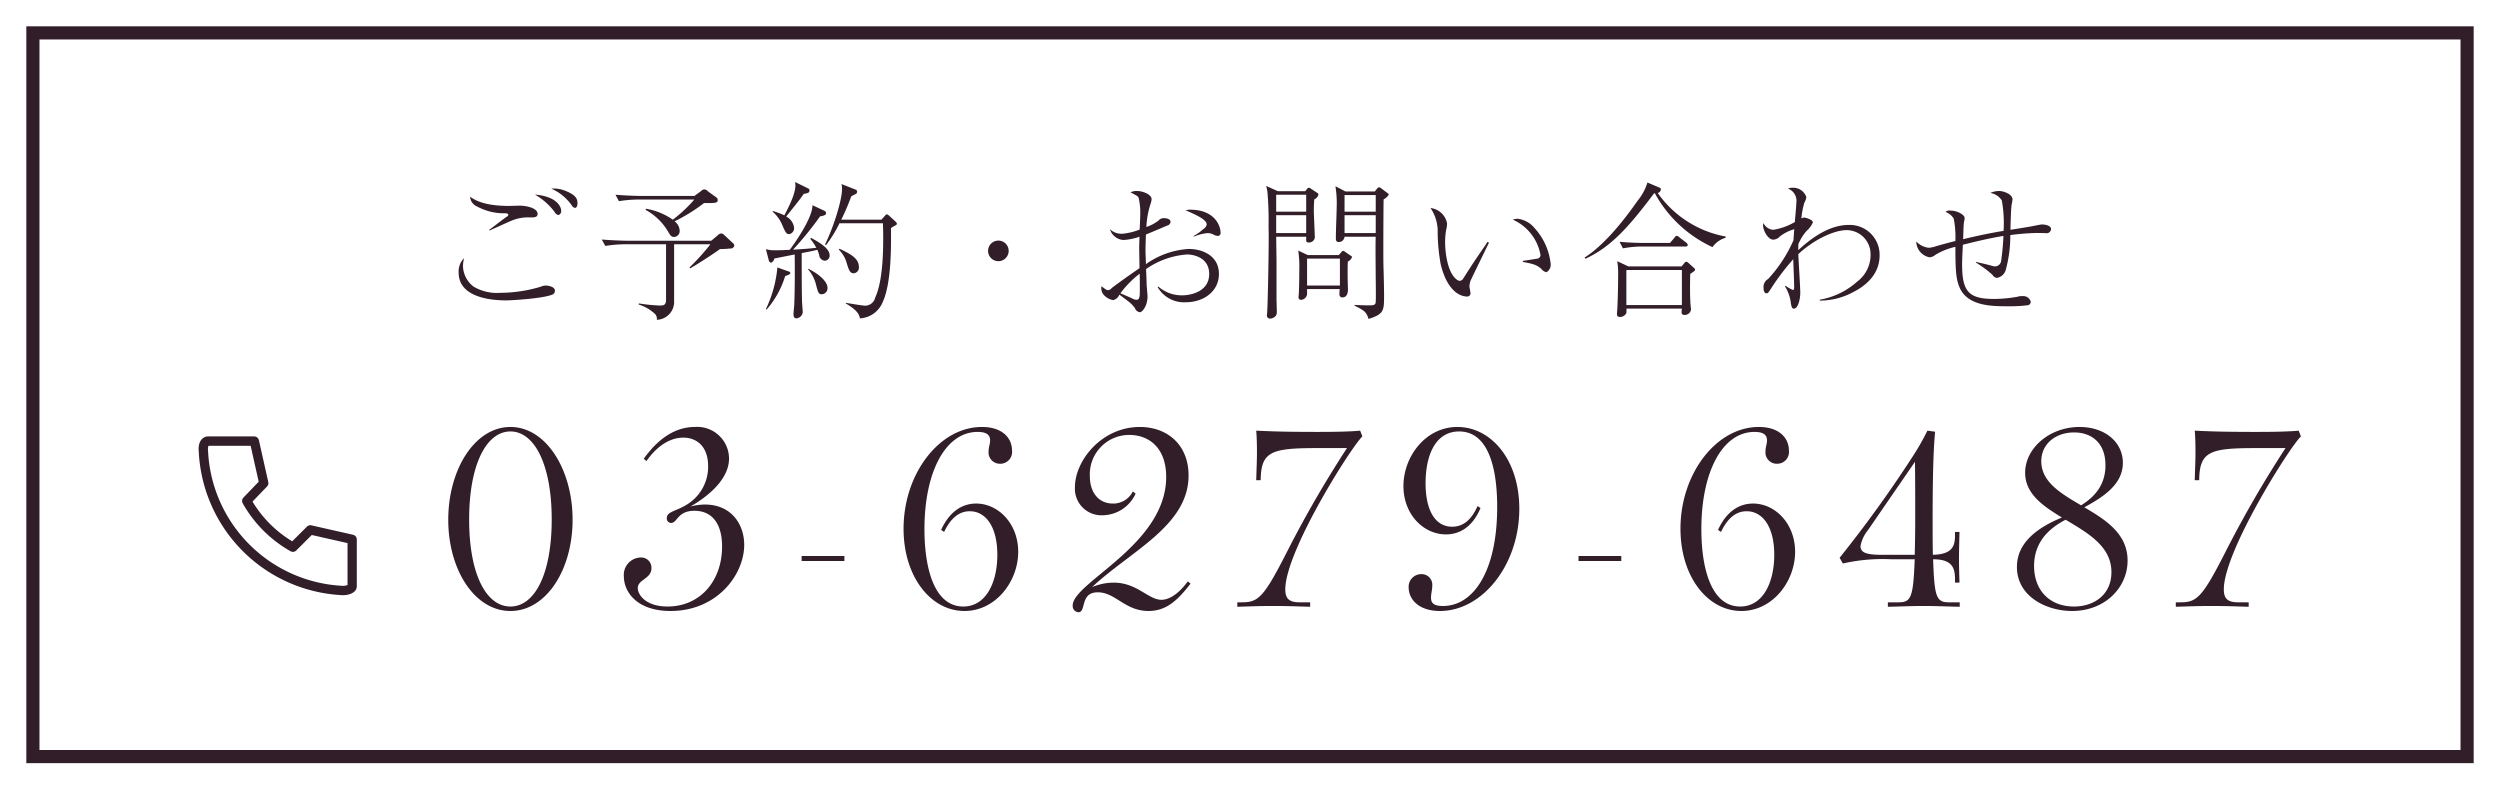 <svg id="fix_tel.svg" xmlns="http://www.w3.org/2000/svg" width="380" height="120" viewBox="0 0 380 120">
  <defs>
    <style>
      .cls-1, .cls-2, .cls-5 {
        fill: #fff;
      }

      .cls-2 {
        fill-opacity: 0.01;
      }

      .cls-3 {
        fill: none;
        stroke: #321e28;
        stroke-width: 2px;
      }

      .cls-4 {
        fill: #321e28;
      }

      .cls-4, .cls-5 {
        fill-rule: evenodd;
      }

      .cls-5 {
        fill-opacity: 0.02;
        opacity: 0.01;
      }
    </style>
  </defs>
  <rect id="bg" class="cls-1" width="380" height="120"/>
  <rect id="_文字範囲" data-name="※文字範囲" class="cls-2" width="380" height="100"/>
  <rect id="bg-2" data-name="bg" class="cls-3" x="5" y="5" width="370" height="110"/>
  <g id="txt">
    <g id="g">
      <path id="_03-6279-6487" data-name="03-6279-6487" class="cls-4" d="M77.585,2123.87c5.443,0,9.45-6.28,9.45-13.87s-4.007-14.1-9.45-14.1-9.45,6.5-9.45,14.1S72.142,2123.87,77.585,2123.87Zm0-.68c-3.629,0-6.274-4.8-6.274-13.23,0-8.39,2.646-13.38,6.274-13.38s6.275,4.99,6.275,13.38C83.859,2118.39,81.213,2123.19,77.585,2123.19Zm20.676-22.11c1.625-2.31,3.591-3.56,5.595-3.56s3.78,1.29,3.78,4.35a6.744,6.744,0,0,1-3.478,5.97c-1.474.87-2.8,0.95-2.8,1.89a0.669,0.669,0,0,0,.643.76c0.982,0,.945-1.85,3.553-1.85,2.57,0,4.2,1.81,4.2,5.44,0,5.25-3.364,9.11-8.278,9.11-3.4,0-4.535-1.85-4.535-2.8,0-1.32,2.079-1.4,2.079-3.02a1.556,1.556,0,0,0-1.663-1.63,2.639,2.639,0,0,0-2.532,2.84c0,2.42,2,5.29,7.106,5.29,7.03,0,11.188-5.48,11.188-10.05,0-3.14-1.965-6.13-5.972-6.13a8.682,8.682,0,0,0-2.192.3c3.7-2.15,5.859-4.72,5.859-7.29a4.838,4.838,0,0,0-5.217-4.8c-2.532,0-5.254,1.32-7.748,4.84Zm30.088,15.19v-0.76h-6.5v0.76h6.5Zm15.158-4.42c1.1-2.31,2.457-3.14,3.893-3.14,2.457,0,4.195,2.38,4.195,6.62,0,4.12-1.663,7.86-5.178,7.86-4.385,0-5.9-5.75-5.9-11.76,0-8.73,3.213-14.78,8.089-14.78,1.588,0,1.89.65,1.89,1.29,0,0.57-.226.98-0.226,1.62a1.721,1.721,0,0,0,1.738,1.93,1.791,1.791,0,0,0,1.815-2.04c0-1.74-1.323-3.55-4.574-3.55-6.464,0-11.907,7.1-11.907,15.46,0,7.29,4.12,12.51,9.261,12.51,4.725,0,8.165-4.46,8.165-9,0-4.31-3.062-7.33-6.388-7.33-2.268,0-4.12,1.36-5.33,4.01Zm37.042,7.52c-1.587,2.15-3.024,2.8-4.006,2.8-2,0-3.705-2.61-7.258-2.61a8.613,8.613,0,0,0-3.288.68c5.9-5.52,14.666-9.34,14.666-16.97,0-4.61-3.175-7.37-7.409-7.37-5.821,0-9.865,5.14-9.865,9.15a4.042,4.042,0,0,0,4.271,4.27,5.578,5.578,0,0,0,4.952-3.29l-0.416-.34a3.313,3.313,0,0,1-3.024,1.85c-2.23,0-3.515-1.74-3.515-4.16a5.989,5.989,0,0,1,5.972-6.27c3.137,0,5.632,2.08,5.632,6.38,0,10.33-14.212,16.03-14.212,19.55a0.948,0.948,0,0,0,.869,1.02c1.247,0,.189-3.03,2.948-3.03,2.684,0,4.12,2.84,7.711,2.84,2.646,0,4.385-1.55,6.388-4.16Zm18.6,3.18H197.52c-1.625,0-2.155-.61-2.155-1.97,0-5.78,9.979-21.58,11.718-23.25l-0.34-.87c-1.663.16-4.158,0.19-6.426,0.19-4.763,0-6.879-.07-9.374-0.19,0.076,0.76.113,1.93,0.113,3.29,0,1.1-.037,1.86-0.113,4.24h0.68c0.038-4.39,1.663-4.88,8.581-4.88h4.535a170.711,170.711,0,0,0-9,15.54c-3.59,7.06-4.422,7.9-6.917,7.9H188.07v0.68c2.722-.08,3.4-0.12,5.443-0.12s2.911,0.04,5.632.12v-0.68Zm25.439-14.63c-0.945,2.15-2.23,3.14-3.856,3.14-2.532,0-4.044-2.39-4.044-6.62,0-4.2,1.474-7.86,5.1-7.86,4.271,0,5.783,5.14,5.783,11.49,0,9.79-3.629,15.04-8.24,15.04-1.588,0-1.815-.6-1.815-1.28,0-.64.189-1.14,0.189-1.78a1.62,1.62,0,0,0-1.663-1.78,1.912,1.912,0,0,0-1.927,2.01c0,1.77,1.474,3.59,4.762,3.59,6.426,0,12.058-6.99,12.058-15.54,0-7.48-4.309-12.43-9.412-12.43-4.838,0-8.2,4.5-8.2,8.99,0,4.31,3.061,7.34,6.463,7.34,2.155,0,4.083-1.21,5.254-4.01Zm21.847,8.35v-0.76h-6.5v0.76h6.5Zm15.158-4.42c1.1-2.31,2.457-3.14,3.893-3.14,2.457,0,4.2,2.38,4.2,6.62,0,4.12-1.663,7.86-5.179,7.86-4.384,0-5.9-5.75-5.9-11.76,0-8.73,3.213-14.78,8.089-14.78,1.587,0,1.889.65,1.889,1.29,0,0.57-.226.98-0.226,1.62a1.721,1.721,0,0,0,1.738,1.93,1.791,1.791,0,0,0,1.815-2.04c0-1.74-1.323-3.55-4.574-3.55-6.463,0-11.906,7.1-11.906,15.46,0,7.29,4.12,12.51,9.26,12.51,4.725,0,8.165-4.46,8.165-9,0-4.31-3.062-7.33-6.388-7.33-2.268,0-4.12,1.36-5.33,4.01Zm24.455,3.48c-2.343,0-3.25-.31-3.25-1.33a5.372,5.372,0,0,1,1.134-2.42l7.144-10.39c0.037,2.34.037,5.86,0.037,8.69,0,2.31-.037,3.94-0.075,5.45h-4.99Zm11.831,7.22h-1.663c-1.89,0-2.192-.8-2.381-6.54,3.024,0,3.326,1.43,3.326,3.1v0.45h0.681c-0.038-1.1-.076-2.61-0.076-3.63,0-1.09.038-2.61,0.076-4.08h-0.681v0.45c0,1.63-.3,2.95-3.364,3.03-0.038-1.51-.038-3.14-0.038-5.45,0-9.11.265-12.05,0.378-13.26l-1.171-.16a36.871,36.871,0,0,1-2.344,4.09,185.959,185.959,0,0,1-11,15.23l0.491,0.87a27.333,27.333,0,0,1,7.371-.64h3.553c-0.227,5.74-.529,6.54-2.419,6.54h-1.663v0.68c1.965-.04,3.4-0.12,5.443-0.12s3.515,0.08,5.48.12v-0.68Zm18.938-14.44c2.91-1.59,5.858-3.48,5.858-6.77,0-3.1-2.683-5.44-6.577-5.44-4.649,0-8.277,3.29-8.277,6.95,0,3.18,2.645,5.03,5.594,6.81-4.12,1.7-6.842,4.04-6.842,7.52,0,4.5,4.5,6.69,8.391,6.69,4.99,0,8.43-3.55,8.43-7.67C323.39,2112.15,320.1,2110.03,316.813,2108.11Zm-2.835,1.89c3.4,2.04,6.955,4.04,6.955,7.97,0,3.37-2.571,5.22-5.708,5.22-3.591,0-6.048-2.38-6.048-6.16C309.177,2113.82,310.954,2111.55,313.978,2110Zm2.343-2.19c-3.1-1.82-6.048-3.56-6.048-6.7,0-2.72,2.268-4.38,4.99-4.38,2.5,0,4.762,1.44,4.762,4.99C320.025,2104.06,319.043,2106.14,316.321,2107.81Zm25.477,14.74h-1.626c-1.625,0-2.154-.61-2.154-1.97,0-5.78,9.979-21.58,11.717-23.25l-0.34-.87c-1.663.16-4.158,0.19-6.426,0.19-4.762,0-6.879-.07-9.374-0.19,0.076,0.76.114,1.93,0.114,3.29,0,1.1-.038,1.86-0.114,4.24h0.681c0.037-4.39,1.663-4.88,8.58-4.88h4.536a170.23,170.23,0,0,0-9,15.54c-3.591,7.06-4.423,7.9-6.917,7.9h-0.756v0.68c2.721-.08,3.4-0.12,5.443-0.12s2.91,0.04,5.632.12v-0.68Z" transform="translate(0 -2031)"/>
      <g id="icn">
        <path id="長方形_1335" data-name="長方形 1335" class="cls-5" d="M30.013,2097.33h25.2v25.2h-25.2v-25.2Z" transform="translate(0 -2031)"/>
        <path id="シェイプ_1333" data-name="シェイプ 1333" class="cls-4" d="M54.225,2112.92a0.739,0.739,0,0,0-.028-0.14,0.51,0.51,0,0,0-.049-0.12,0.347,0.347,0,0,0-.073-0.11,0.343,0.343,0,0,0-.094-0.1c-0.033-.03-0.068-0.05-0.106-0.08s-0.086-.04-0.133-0.06a0.134,0.134,0,0,1-.057-0.02l-6.367-1.44a0.718,0.718,0,0,0-.654.19l-2.248,2.24a17.728,17.728,0,0,1-6.034-6.04l2.216-2.3a0.734,0.734,0,0,0,.182-0.66l-1.431-6.39c0-.02-0.019-0.04-0.026-0.06a0.554,0.554,0,0,0-.06-0.13,0.545,0.545,0,0,0-.072-0.11,0.52,0.52,0,0,0-.1-0.09c-0.035-.03-0.069-0.05-0.108-0.08a0.524,0.524,0,0,0-.123-0.04,0.352,0.352,0,0,0-.142-0.03,0.14,0.14,0,0,0-.06-0.02H31.576a0.155,0.155,0,0,0-.064.02c-0.022,0-.042-0.01-0.064-0.01-0.886.17-1.36,1.04-1.239,2.25a22.947,22.947,0,0,0,21.9,21.88c1.023,0,2.125-.42,2.125-1.37v-7.12C54.238,2112.96,54.227,2112.94,54.225,2112.92Zm-22.6-13.44a1.394,1.394,0,0,1,.073-0.72h6.4l1.223,5.46-2.327,2.42a0.035,0.035,0,0,1-.013.02,0.735,0.735,0,0,0-.119.19c-0.007.01-.016,0.03-0.022,0.04a0.757,0.757,0,0,0-.04.23c0,0.01,0,.03,0,0.04a0.693,0.693,0,0,0,.045.21c0.007,0.02.01,0.04,0.019,0.06s0.008,0.04.019,0.06a19.209,19.209,0,0,0,7.3,7.31c0.018,0.01.036,0.01,0.054,0.02s0.037,0.01.056,0.02a0.655,0.655,0,0,0,.236.05h0a0.628,0.628,0,0,0,.233-0.05c0.02-.01.039-0.01,0.058-0.02a0.828,0.828,0,0,0,.2-0.14h0.006l2.363-2.36,5.435,1.23v6.37a1.9,1.9,0,0,1-.667.13A21.541,21.541,0,0,1,31.622,2099.48Z" transform="translate(0 -2031)"/>
      </g>
    </g>
    <path id="ご予約_お問い合わせ" data-name="ご予約・お問い合わせ" class="cls-4" d="M74.39,2066.05c0.5-.23,2.859-1.3,3.4-1.52a6.385,6.385,0,0,1,2.79-.48c0.635,0,1.134,0,1.134-.54,0-.91-1.77-1.25-2.722-1.25-0.227,0-1.339.04-1.611,0.04-2.995,0-4.764-.54-5.921-1.4a1.7,1.7,0,0,0,1.021,1.47,8.613,8.613,0,0,0,4.333,1.05c0.34,0,.454.13,0.454,0.25a0.511,0.511,0,0,1-.272.29c-0.386.25-2.178,1.66-2.609,1.95v0.14Zm9.392-6.38a7.384,7.384,0,0,1,3.131,2.56,0.709,0.709,0,0,0,.476.37c0.34,0,.386-0.5.386-0.73,0-.84-0.477-1.29-1.77-1.84A4.731,4.731,0,0,0,83.782,2059.67Zm-13.249,10.57a2.872,2.872,0,0,0-.817,2.2c0,4.18,6.057,4.22,7.282,4.22,0.726,0,5.6-.29,6.942-0.88a0.608,0.608,0,0,0,.408-0.59c0-.61-1-0.79-1.429-0.79a2.163,2.163,0,0,0-.726.18,21.7,21.7,0,0,1-6.125.93,7,7,0,0,1-4.061-.93,4.031,4.031,0,0,1-1.633-3.16A5.744,5.744,0,0,1,70.533,2070.24Zm10.776-9.66a9.866,9.866,0,0,1,2.972,2.61,0.856,0.856,0,0,0,.612.5,0.641,0.641,0,0,0,.408-0.68C85.3,2062.51,84.712,2060.85,81.309,2060.58Zm27.784,0.82a0.481,0.481,0,0,0-.2-0.39l-1.293-.93a0.88,0.88,0,0,0-.567-0.3,0.775,0.775,0,0,0-.431.23l-1.044.77H97.319c-0.431,0-2.065-.04-3.766-0.18l0.522,0.98a18.741,18.741,0,0,1,2.927-.25h8.53a21.022,21.022,0,0,1-3.267,3.06,9.99,9.99,0,0,0-4.06-1.66l-0.091.16a8.957,8.957,0,0,1,3.312,3.11c0.476,0.82.59,1.02,1.066,1.02a0.9,0.9,0,0,0,.817-1,1.9,1.9,0,0,0-.771-1.38,25.9,25.9,0,0,0,4.469-2.77C108.776,2061.87,109.093,2061.87,109.093,2061.4Zm2.518,6.94a0.421,0.421,0,0,0-.158-0.34l-1.362-1.27a0.725,0.725,0,0,0-.476-0.25,0.834,0.834,0,0,0-.522.29l-0.975.82H95.232c-0.408,0-2.064-.05-3.766-0.18l0.544,0.97a19.735,19.735,0,0,1,2.9-.25h6.33v8.4c0,0.86-.363.91-0.976,0.91a26.273,26.273,0,0,1-3.153-.32l-0.045.16a6.463,6.463,0,0,1,2.428,1.38,1.033,1.033,0,0,1,.34.95,2.724,2.724,0,0,0,2.632-2.83v-8.65h5.513a33.476,33.476,0,0,1-3.177,3.52l0.091,0.14c0.976-.52,3.789-2.36,4.537-2.93a14.56,14.56,0,0,0,1.566-.09A0.549,0.549,0,0,0,111.611,2068.34Zm24.722-3.31a0.539,0.539,0,0,0-.137-0.28l-1.089-1a1.019,1.019,0,0,0-.294-0.18,0.583,0.583,0,0,0-.318.25l-0.522.57h-6.1a36.045,36.045,0,0,0,1.52-3.54c0.114-.09.726-0.38,0.794-0.43a0.559,0.559,0,0,0,.091-0.34,0.306,0.306,0,0,0-.159-0.23l-2.223-.88a2.325,2.325,0,0,1,.091.77c0,1.81-1.407,6.06-2.586,8.42l0.158,0.09a19.347,19.347,0,0,0,2.042-3.31h6.6c0.023,0.49.045,1.2,0.045,2.17,0,1.64,0,6.54-1.225,9.14a1.558,1.558,0,0,1-1.52,1.21c-0.431,0-2.5-.36-2.949-0.43v0.09c1.906,1.13,2.064,1.77,2.155,2.27a3.943,3.943,0,0,0,3.426-2.39c1.316-2.74,1.338-8.12,1.293-11.32a4.8,4.8,0,0,1,.658-0.41A0.359,0.359,0,0,0,136.333,2065.03Zm-5.786,6.51c0-1.23-1.225-1.93-2.949-2.73l-0.091.14a4.539,4.539,0,0,1,1.2,2.07c0.34,1.08.476,1.52,1.089,1.52A0.872,0.872,0,0,0,130.547,2071.54Zm-7.509-11.6a0.282,0.282,0,0,0-.181-0.29l-2-.98a3.684,3.684,0,0,1,.046.52c0,1.32-1.089,3.41-1.679,4.54a12.508,12.508,0,0,0-1.77-.66v0.12a5.435,5.435,0,0,1,1.452,2.02c0.477,1.09.613,1.38,1.044,1.38a0.909,0.909,0,0,0,.748-1,2.237,2.237,0,0,0-1.2-1.68c1.86-2.31,2.064-2.58,2.677-3.44C122.9,2060.35,123.038,2060.26,123.038,2059.94Zm2.745,14.8c0-.73-0.862-1.86-2.926-2.89l-0.046.07a5.552,5.552,0,0,1,1.271,2.54c0.272,0.98.34,1.27,0.839,1.27A0.922,0.922,0,0,0,125.783,2074.74Zm0.318-4.95c0-1.11-1.861-2.11-2.813-2.63l-0.136.13a9.092,9.092,0,0,1,.93,1.37c-1.18.15-2.36,0.22-3.539,0.29a51.156,51.156,0,0,0,4.106-5.06c0.862-.14.907-0.32,0.907-0.47a0.391,0.391,0,0,0-.181-0.35l-1.883-.88c0.023,2-2.859,5.99-3.449,6.78-0.816.05-1.565,0.07-2.087,0.07a5.063,5.063,0,0,1-1.542-.16l0.453,1.73a0.387,0.387,0,0,0,.386.31,0.917,0.917,0,0,0,.454-0.63c0.5-.09.771-0.16,3.085-0.61,0.023,0.99.045,5.1-.068,7.64,0,0.21-.113,1.16-0.113,1.39,0,0.34.068,0.68,0.453,0.68a1.065,1.065,0,0,0,.953-0.91c0-.23-0.113-1.52-0.113-1.82-0.023-1.2-.046-1.79-0.046-7.19,1.067-.2,1.747-0.34,2.382-0.5a6.5,6.5,0,0,1,.273.78,0.94,0.94,0,0,0,.839.88A0.767,0.767,0,0,0,126.1,2069.79Zm-5.967,2.7a0.306,0.306,0,0,0-.272-0.23l-1.7-.61a18.458,18.458,0,0,1-1.746,6.33l0.113,0.07a13.984,13.984,0,0,0,2.813-5.08C119.975,2072.74,120.134,2072.63,120.134,2072.49Zm31.618-4.92a1.565,1.565,0,1,0,1.565,1.56A1.563,1.563,0,0,0,151.752,2067.57Zm24.2,7.05a4.622,4.622,0,0,0,4.334,2.32c2.586,0,4.991-1.59,4.991-4.31,0-2.8-2.564-3.79-4.583-3.79a12.486,12.486,0,0,0-6.511,2.31c-0.046-1.29-.068-1.81-0.068-2.09,0-.38.022-1.33,0.068-2.42,1-.39,3.017-1.27,3.2-1.34a0.661,0.661,0,0,0,.544-0.59c0-.25-0.3-0.55-1-0.55a1.019,1.019,0,0,0-.839.37,6.385,6.385,0,0,1-1.838.97,13.166,13.166,0,0,1,.635-3.51,2.4,2.4,0,0,0,.159-0.73c0-.68-1.293-1.23-2.246-1.23a1.88,1.88,0,0,0-.953.21c1.112,0.59,1.112.59,1.225,0.84a9.539,9.539,0,0,1,.25,2.47c0,0.32-.068,1.97-0.091,2.34a9.557,9.557,0,0,1-2.518.63,2.545,2.545,0,0,1-2-.68,2.291,2.291,0,0,0,2.042,1.64,8.849,8.849,0,0,0,2.45-.5c-0.022.54-.045,1.43-0.045,1.63,0,0.45.045,2.66,0.045,3.15-1.247.87-2.881,2-4.219,3.02a0.806,0.806,0,0,1-.545.32c-0.227,0-.249-0.02-1.021-0.59a1.777,1.777,0,0,0,.182,1.09,2.475,2.475,0,0,0,1.61,1.02,1.354,1.354,0,0,0,.931-0.84c0.68,0.5,1.361,1.02,1.474,1.11a4.972,4.972,0,0,1,.885.93,0.979,0.979,0,0,0,.726.64c0.454,0,1.2-1.02,1.2-2.43,0-.25-0.136-1.57-0.136-1.77-0.022-.8-0.045-1.59-0.09-2.36a12.373,12.373,0,0,1,6.238-2.22c0.931,0,3.358.43,3.358,2.97,0,2.65-2.745,3.24-4.084,3.24a5.375,5.375,0,0,1-3.652-1.34Zm-2.7.64c0,0.88-.068,1.31-0.5,1.31a1.689,1.689,0,0,1-.749-0.25c-0.272-.13-1.452-0.63-1.7-0.74a14.976,14.976,0,0,1,2.927-2.98c0.023,0.98.023,1.09,0.023,2v0.66Zm8.19-8.28a6.791,6.791,0,0,1,2.155-.55,1.912,1.912,0,0,1,.953.28,1.516,1.516,0,0,0,.567.15,0.428,0.428,0,0,0,.408-0.5c0-.99-0.839-3.49-4.651-3.49a2.8,2.8,0,0,0-.657.09c1.7,0.75,3.2,1.43,3.2,2.16a1.012,1.012,0,0,1-.521.7,6.928,6.928,0,0,1-1.452,1.04v0.12Zm29.644-6.38a0.322,0.322,0,0,0-.182-0.25l-0.93-.7a0.764,0.764,0,0,0-.363-0.18,0.426,0.426,0,0,0-.295.2l-0.34.43h-4.469l-1.52-.79a16.316,16.316,0,0,1,.2,2.4c0,1.55-.136,4.02-0.136,5.56,0,0.52.317,0.52,0.453,0.52a0.868,0.868,0,0,0,.863-0.81h4.741c-0.068,1.25.023,7.33,0.023,8.69,0,1.4-.023,1.43-0.136,1.56-0.2.18-.295,0.18-1.225,0.18-0.681,0-1.339-.04-1.883-0.06v0.11c1.588,0.77,1.814,1.02,2.132,2.02,2.36-.75,2.36-1.25,2.36-3.65,0-.39-0.023-1.84-0.069-3.61-0.045-1.07-.045-2.52-0.045-3.99,0-1.3.023-6.33,0.045-6.93A1.913,1.913,0,0,0,211.086,2060.6Zm-1.974,2.57h-4.741v-2.52h4.741v2.52Zm0,3.26h-4.741v-2.72h4.741v2.72Zm-8.712-5.83a0.321,0.321,0,0,0-.158-0.27l-1-.66a0.391,0.391,0,0,0-.272-0.13,0.368,0.368,0,0,0-.3.18l-0.272.34H194.23l-1.77-.8a8.471,8.471,0,0,1,.181.84,50.325,50.325,0,0,1,.182,5.31c0,0.48.068,1.14-.045,7.06-0.114,6.26-.2,6.33-0.2,6.37a0.477,0.477,0,0,0,.5.59,1.214,1.214,0,0,0,.863-0.45,1.1,1.1,0,0,0,.136-0.61c0-.28-0.046-1.62-0.046-1.91v-5.24c0-1.18-.045-3.06-0.045-4.24h4.56c-0.023.72-.045,0.88,0.408,0.88a0.878,0.878,0,0,0,.885-1.07c0-.54-0.136-3.15-0.136-3.74,0-.75.023-1.25,0.068-1.75A1.087,1.087,0,0,0,200.4,2060.6Zm-1.86,2.57h-4.56v-2.57h4.56v2.57Zm0,3.26h-4.56v-2.72h4.56v2.72Zm6.965,3.65a0.305,0.305,0,0,0-.2-0.22l-0.84-.57a0.606,0.606,0,0,0-.317-0.16,0.5,0.5,0,0,0-.3.25l-0.363.39h-4.7l-1.452-.68a16.93,16.93,0,0,1,.158,3.01c0,0.28,0,2.16-.068,3.48,0,0.06-.045.52-0.045,0.54a0.383,0.383,0,0,0,.454.45,0.976,0.976,0,0,0,.839-0.84c0.023-.11,0-0.65,0-0.79h4.969a4.441,4.441,0,0,0-.046.79,0.441,0.441,0,0,0,.454.48c0.181,0,.862-0.05.839-1.25-0.045-1.4-.068-2.79-0.022-4.19A1.266,1.266,0,0,0,205.505,2070.08Zm-1.838,4.32h-4.991v-4.09h4.991v4.09Zm22.43-6.63a2.743,2.743,0,0,0-.2.32c-1.634,2.38-1.815,2.63-3.494,5.26a0.665,0.665,0,0,1-.544.34,0.99,0.99,0,0,1-.5-0.25c-1.406-1.11-1.7-4.31-1.7-5.58a10.849,10.849,0,0,1,.159-1.93,3.7,3.7,0,0,0,.136-0.97,2.88,2.88,0,0,0-2.518-2.34,6.281,6.281,0,0,1,1.089,3.79,28.844,28.844,0,0,0,.453,4.72c1.135,4.76,3.562,4.94,3.971,4.94a0.49,0.49,0,0,0,.567-0.49c0-.16-0.159-0.89-0.159-1.05a2.8,2.8,0,0,1,.159-0.84c0.09-.23,2.5-5.17,2.813-5.81Zm5.377,3.04c1.52,0.3,2.019.39,2.79,1.04a1.411,1.411,0,0,0,.794.53,1.312,1.312,0,0,0,.635-1.36,9.514,9.514,0,0,0-2.45-5.36,3.879,3.879,0,0,0-2.586-1.41,1.979,1.979,0,0,0-.7.14,7.273,7.273,0,0,1,4.2,5.38,0.579,0.579,0,0,1-.59.56c-0.3.05-1.77,0.28-2.087,0.32v0.16Zm26.173,1.16a0.524,0.524,0,0,0-.25-0.32l-0.748-.68a0.6,0.6,0,0,0-.318-0.18,0.335,0.335,0,0,0-.3.2l-0.431.5h-8.1l-1.679-.79a11.807,11.807,0,0,1,.136,2.11c0,1.59-.045,3.35-0.113,4.94,0,0.14-.068.87-0.068,1.02a0.4,0.4,0,0,0,.431.41,1.094,1.094,0,0,0,1-.59,5.025,5.025,0,0,0,.023-0.68h8.416a5.132,5.132,0,0,0-.045.52,0.387,0.387,0,0,0,.431.44,0.974,0.974,0,0,0,1-.78c0-.16-0.09-0.88-0.09-1.06-0.069-1.07-.069-3.09-0.023-4.4C257.579,2072.19,257.647,2072.15,257.647,2071.97Zm-2,5.4h-8.439v-5.33h8.439v5.33Zm6.648-10.23v-0.19a16.146,16.146,0,0,1-10.323-6.62,0.579,0.579,0,0,0,.477-0.55,0.277,0.277,0,0,0-.227-0.27l-1.815-.77a7.854,7.854,0,0,1-1.452,2.72c-1.361,1.93-4.606,6.47-8.1,8.69l0.136,0.18c3.925-1.83,6.6-4.85,10.436-9.95h0.113a19.042,19.042,0,0,0,8.757,8.18A3.718,3.718,0,0,1,262.3,2067.14Zm-5.763,1.09a0.515,0.515,0,0,0-.227-0.35l-1.021-.79a0.942,0.942,0,0,0-.431-0.25,0.593,0.593,0,0,0-.34.3l-0.681.79h-3.9c-0.431,0-2.064-.02-3.766-0.18l0.522,1a15.8,15.8,0,0,1,2.927-.28H256.2C256.354,2068.47,256.535,2068.45,256.535,2068.23Zm20.071,8.46a10.6,10.6,0,0,0,4.968-1.23c1.7-.84,4.129-2.54,4.129-5.65a4.538,4.538,0,0,0-4.674-4.62c-2.586,0-5.127,1.47-7.69,3.83,0-.3,0-0.46.022-0.91a7,7,0,0,1,1.271-2.04,3.537,3.537,0,0,0,.93-1.27c0-.41-1.112-0.73-1.339-0.73a0.81,0.81,0,0,0-.408.14,11.533,11.533,0,0,1,.454-2.41,2.223,2.223,0,0,0,.3-0.84,2.105,2.105,0,0,0-2.11-1.42,1.531,1.531,0,0,0-.681.13,1.974,1.974,0,0,1,1.271,2.13c0,0.41-.2,2.48-0.227,2.95a9.5,9.5,0,0,1-3.29,1.18,1.766,1.766,0,0,1-1.474-1.02,0.96,0.96,0,0,0-.068.36c0,0.69.7,2.16,1.565,2.16a1.476,1.476,0,0,0,1-.5,6.417,6.417,0,0,1,2.178-1.09c-0.023.23-.113,1.39-0.113,1.66a21.122,21.122,0,0,1-3.857,5.9,1.4,1.4,0,0,0-.7,1.36c0,0.29.068,0.82,0.453,0.82,0.205,0,.25-0.07.59-0.57a35.357,35.357,0,0,1,3.471-4.61c0.023,1.14.136,3.09,0.136,4.24v0.05c0,0.14-.022.39-0.2,0.39a7.513,7.513,0,0,1-1.111-.64l-0.091.07a6.174,6.174,0,0,1,.907,2.59c0.114,0.67.2,0.81,0.477,0.81,0.612,0,.953-1.47.953-2.4,0-.84-0.273-4.95-0.3-5.88,2.178-2.06,5.308-3.65,7.35-3.65a3.649,3.649,0,0,1,3.63,3.61,5.084,5.084,0,0,1-2.064,4.24,11.318,11.318,0,0,1-5.649,2.72v0.14Zm23.722-5.79a17.5,17.5,0,0,1,2.519,1.86,0.943,0.943,0,0,0,.68.48,1.686,1.686,0,0,0,1.361-1.25,19.517,19.517,0,0,0,.681-5.26,37.305,37.305,0,0,1,4.061-.32c0.182,0,1.066.02,1.27,0.02a0.68,0.68,0,0,0,.863-0.61c0-.57-0.976-0.7-1.362-0.7-0.227,0-.907.15-1.293,0.22-0.5.12-2.972,0.5-3.516,0.59,0.022-.86.068-3.15,0.181-3.83a7.8,7.8,0,0,0,.136-0.77c0-.84-1.406-1.3-2.041-1.3a3.285,3.285,0,0,0-1.339.3,2.558,2.558,0,0,1,1.747,1.13,19.443,19.443,0,0,1,.272,4.63c-2.064.34-4.106,0.77-6.148,1.27,0.023-.38.045-2.22,0.136-2.63a3.153,3.153,0,0,0,.091-0.61c0-.43-1.044-1.11-2.155-1.11a0.924,0.924,0,0,0-.749.2,2.491,2.491,0,0,1,1.248,1.02,14.587,14.587,0,0,1,.249,3.4c-0.453.12-1.565,0.39-3.017,0.82a3.864,3.864,0,0,1-1.044.21,3.015,3.015,0,0,1-1.883-.96,2.489,2.489,0,0,0,2,2.41,1.49,1.49,0,0,0,.885-0.36,10.016,10.016,0,0,1,3.062-1.23c0,3.49.091,4.79,0.568,6.01,1.157,3.02,4.991,3.02,7.327,3.02a22.48,22.48,0,0,0,3.154-.16,0.545,0.545,0,0,0,.408-0.52,1.177,1.177,0,0,0-1.248-.86,2.415,2.415,0,0,0-.839.11,21.66,21.66,0,0,1-3.471.32c-3.88,0-4.878-1.11-4.878-5.27,0-.45,0-0.7.114-2.97,1.747-.43,3.9-0.97,6.17-1.34a38.167,38.167,0,0,1-.362,3.86,0.944,0.944,0,0,1-.953.77c-0.273,0-.318-0.11-2.655-0.63l-0.2-.05Z" transform="translate(0 -2031)"/>
  </g>
</svg>
